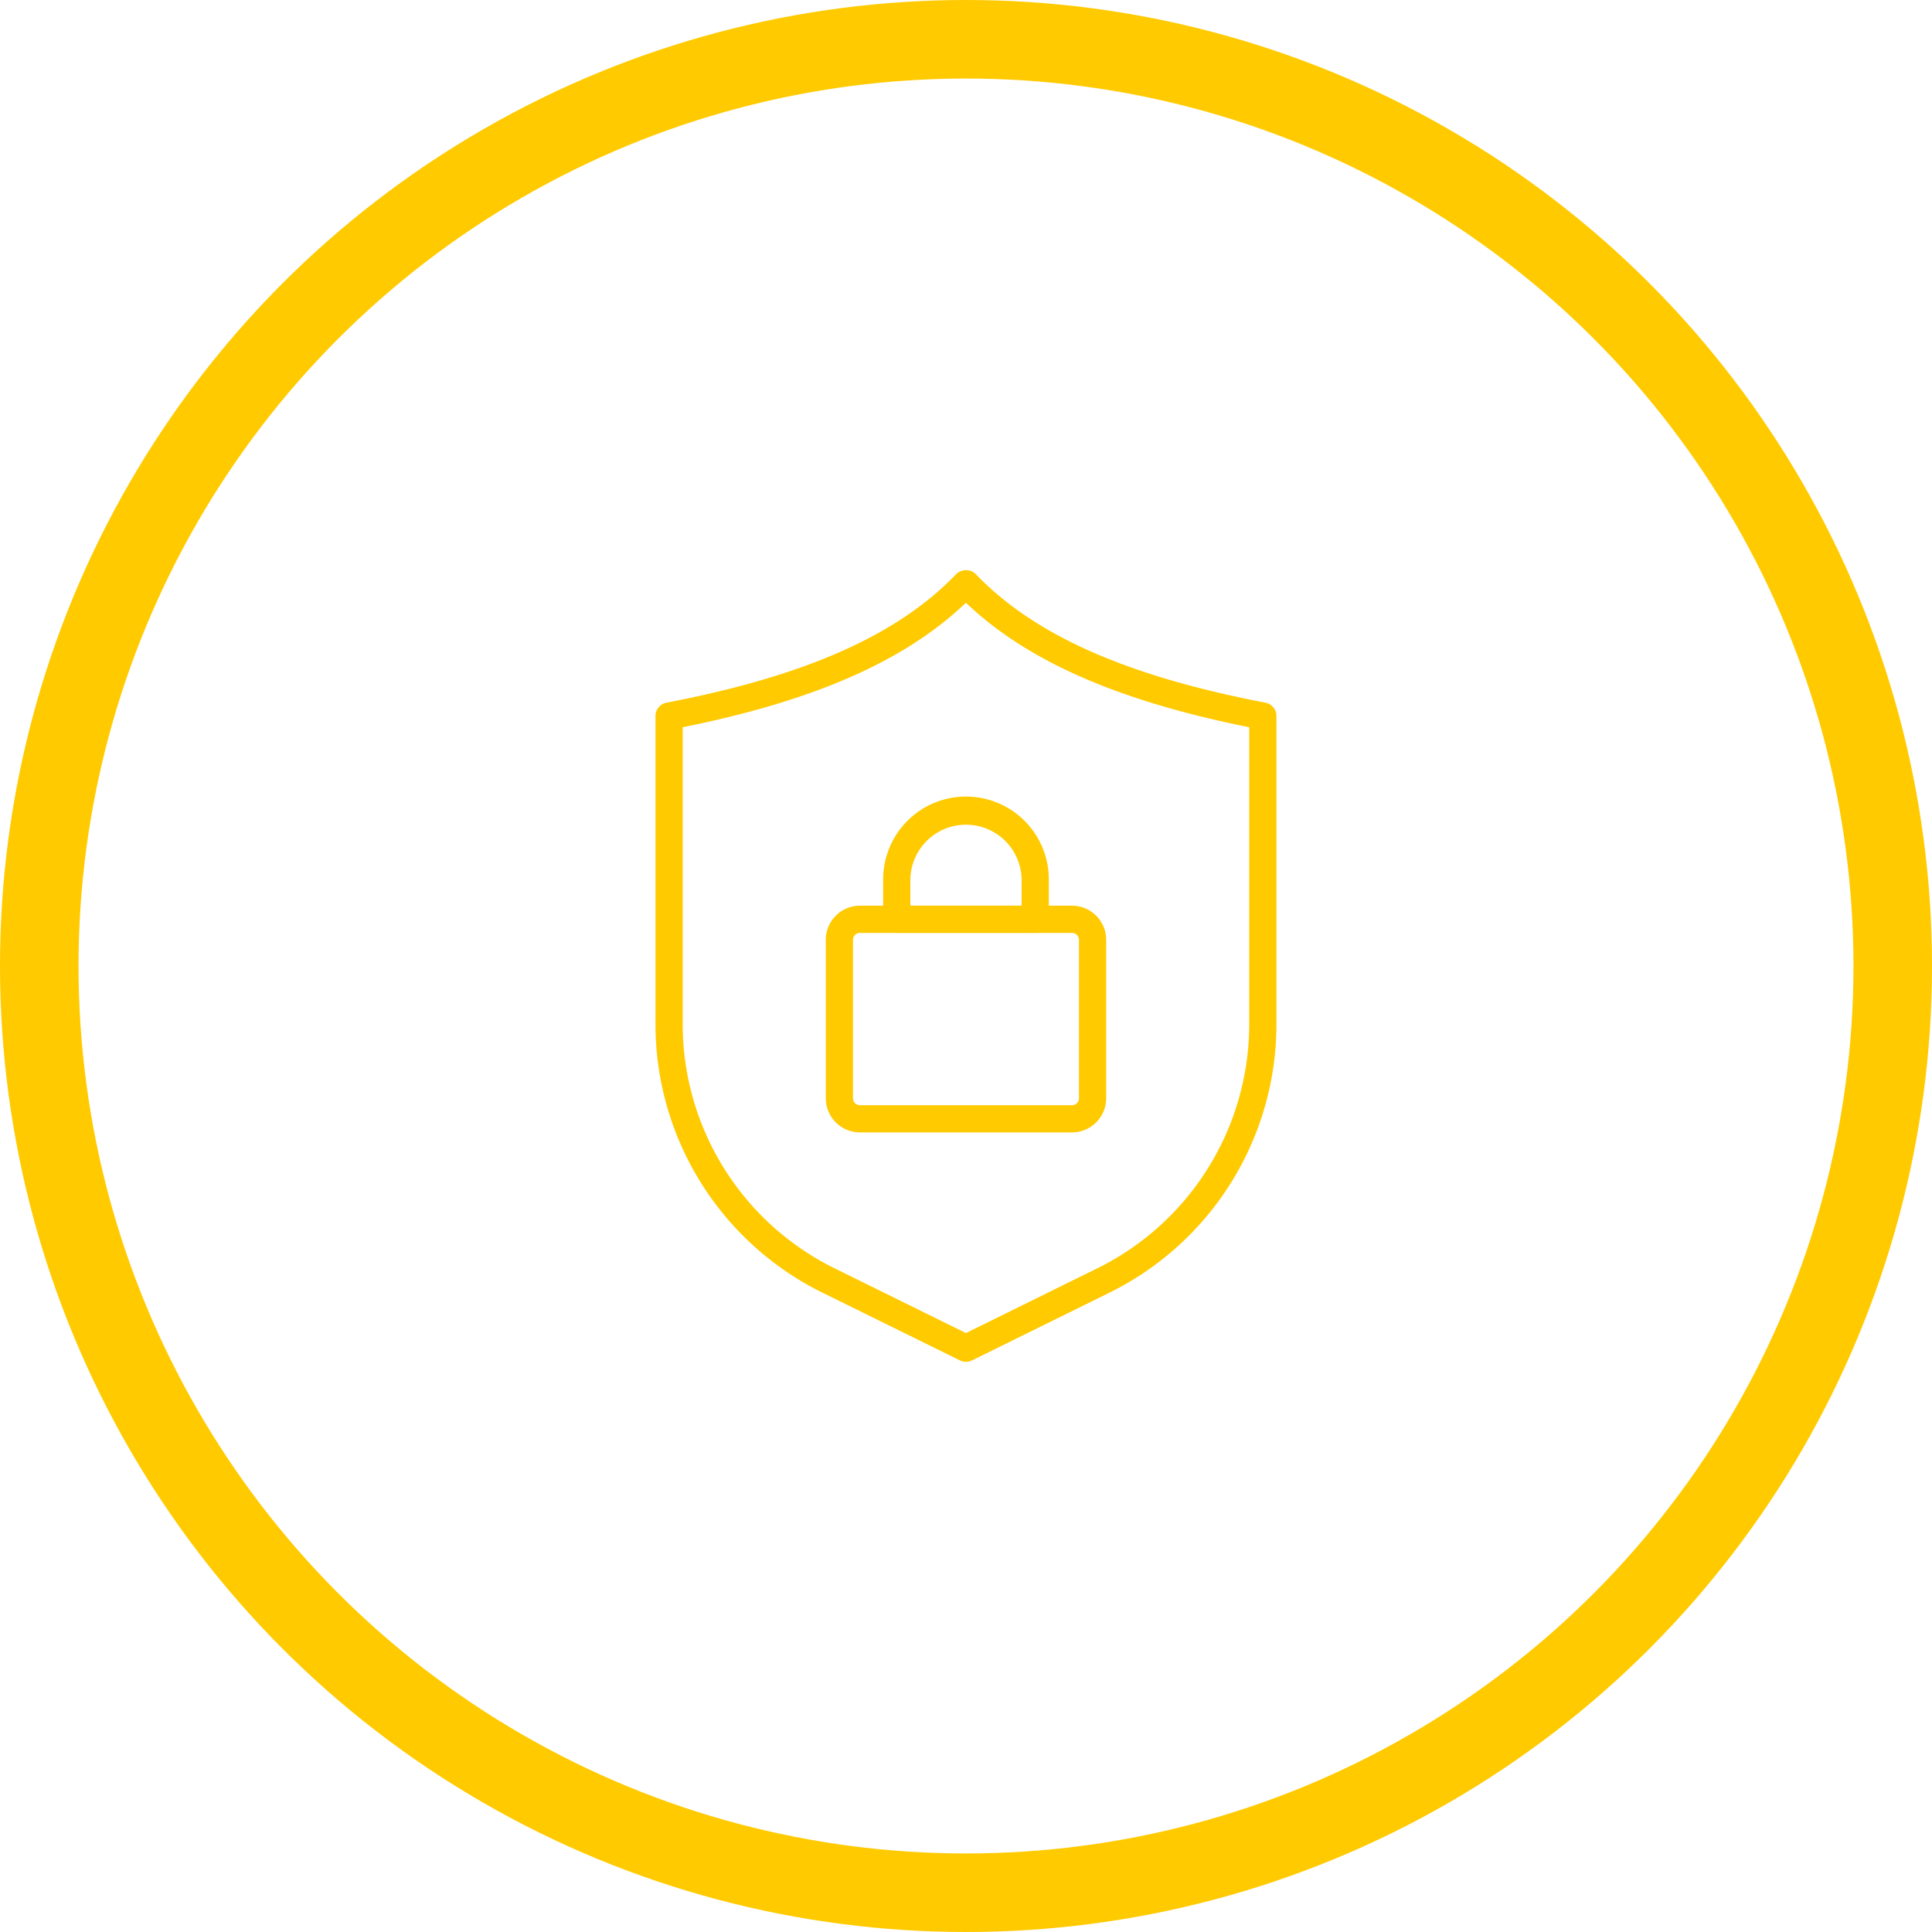 <svg xmlns="http://www.w3.org/2000/svg" xmlns:xlink="http://www.w3.org/1999/xlink" width="123" height="123" viewBox="0 0 123 123">
  <defs>
    <clipPath id="clip-path">
      <rect id="Rectangle_2142" data-name="Rectangle 2142" width="39.536" height="50.402" fill="#ffca00"/>
    </clipPath>
  </defs>
  <g id="Group_459" data-name="Group 459" transform="translate(-902.749 -357)">
    <g id="Ellipse_77" data-name="Ellipse 77" transform="translate(902.749 357)" fill="none" stroke="#ffca00" stroke-width="5">
      <circle cx="61.5" cy="61.5" r="61.5" stroke="none"/>
      <circle cx="61.5" cy="61.5" r="59" fill="none"/>
    </g>
    <g id="Group_424" data-name="Group 424" transform="translate(944.48 393.299)">
      <g id="Group_423" data-name="Group 423" clip-path="url(#clip-path)">
        <path id="Path_1885" data-name="Path 1885" d="M19.768,50.4a.871.871,0,0,1-.383-.089L10.7,46.033A19.056,19.056,0,0,1,0,28.832V9.288a.866.866,0,0,1,.7-.851C9.549,6.74,15.408,4.14,19.144.255a.892.892,0,0,1,1.249,0C24.128,4.14,29.988,6.74,38.833,8.437a.866.866,0,0,1,.7.851V28.832a19.056,19.056,0,0,1-10.7,17.2l-8.685,4.28a.87.87,0,0,1-.383.089M1.732,10V28.832a17.335,17.335,0,0,0,9.733,15.647l8.3,4.091,8.3-4.091A17.334,17.334,0,0,0,37.8,28.832V10c-8.367-1.68-14.141-4.215-18.036-7.924C15.873,5.786,10.1,8.321,1.732,10" transform="translate(0 0)" fill="#ffca00"/>
        <path id="Path_1886" data-name="Path 1886" d="M63.144,107.945H49.638a2.175,2.175,0,0,1-2.172-2.172V95.684a2.175,2.175,0,0,1,2.172-2.173H63.144a2.175,2.175,0,0,1,2.172,2.173v10.089a2.175,2.175,0,0,1-2.172,2.172m-13.506-12.7a.441.441,0,0,0-.44.44v10.089a.44.44,0,0,0,.44.44H63.144a.44.44,0,0,0,.44-.44V95.684a.441.441,0,0,0-.44-.44Z" transform="translate(-36.623 -72.15)" fill="#ffca00"/>
        <path id="Path_1887" data-name="Path 1887" d="M73.132,71.779H64.316a.866.866,0,0,1-.866-.866V68.374a5.274,5.274,0,1,1,10.548,0v2.539a.866.866,0,0,1-.866.866m-7.949-1.732h7.083V68.374a3.542,3.542,0,0,0-7.083,0Z" transform="translate(-48.956 -48.686)" fill="#ffca00"/>
      </g>
    </g>
  </g>
</svg>
